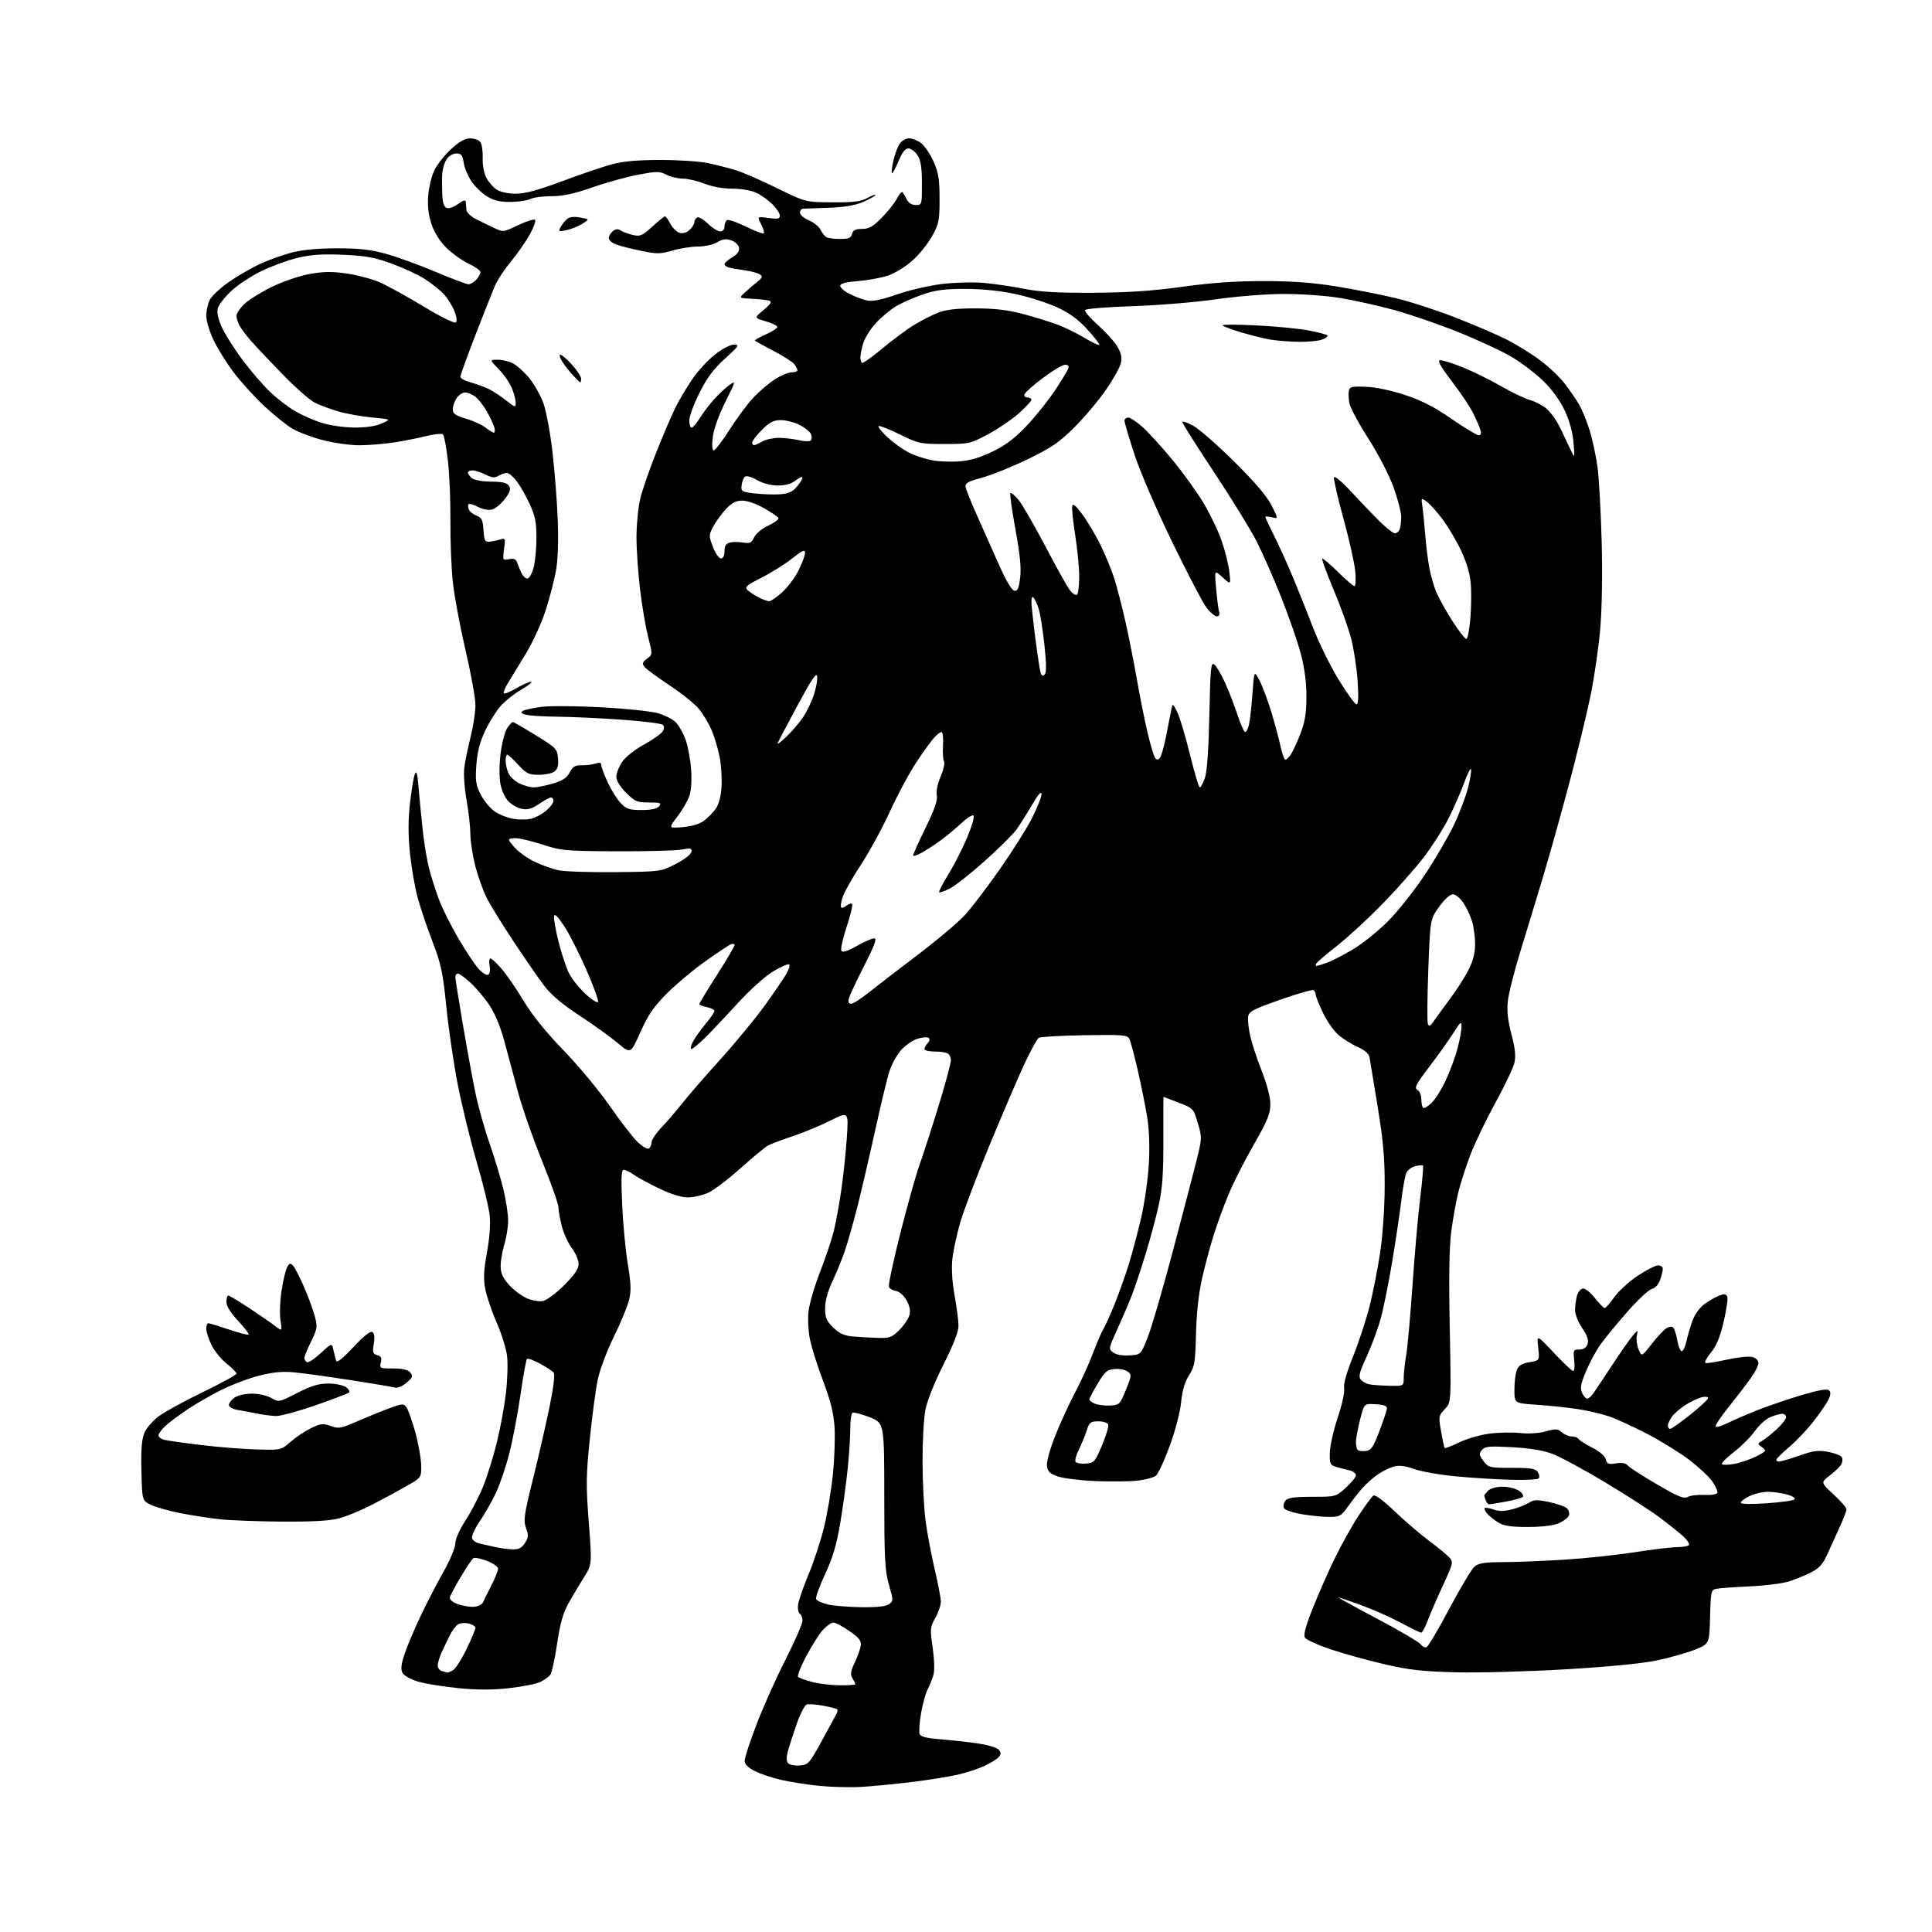<?xml version="1.0" encoding="UTF-8" standalone="no"?>
<svg 
  version="1.1" 
  xmlns="http://www.w3.org/2000/svg" 
  xmlns:xlink="http://www.w3.org/1999/xlink" 
  xmlns:svg="http://www.w3.org/2000/svg"
  xmlns:rdf="http://www.w3.org/1999/02/22-rdf-syntax-ns#"
  xmlns:cc="http://creativecommons.org/ns#"
  xmlns:dc="http://purl.org/dc/elements/1.1/"
  viewBox="0 0 768 768"
  width="768"
  height="768"
>
<style>svg {background-color: white; }</style>"
<path stroke="none" fill="black" fill-rule="evenodd" d="M342.50,710.31C338.10,710.57 330.56,710.39 325.75,709.91C320.93,709.43 314.06,708.36 310.47,707.53C306.89,706.70 302.17,705.11 299.98,703.99C297.33,702.64 296.00,701.29 296.00,699.95C296.00,698.84 298.09,692.44 300.64,685.72C303.19,679.00 308.36,667.41 312.14,659.96C315.91,652.52 319.00,645.46 319.00,644.27C319.00,643.09 318.51,641.81 317.90,641.44C317.30,641.07 317.03,639.36 317.30,637.63C317.57,635.91 319.45,630.54 321.47,625.71C323.49,620.87 326.21,612.61 327.51,607.35C328.81,602.10 330.41,592.59 331.07,586.23C331.73,579.87 332.02,571.25 331.73,567.08C331.35,561.60 330.10,556.60 327.21,549.00C325.02,543.23 322.67,535.82 322.00,532.54C321.30,529.15 321.05,524.25 321.41,521.15C321.76,518.17 323.82,511.17 325.99,505.61C328.16,500.05 330.60,492.80 331.42,489.50C332.24,486.20 333.60,478.77 334.44,473.00C335.27,467.23 336.26,457.85 336.64,452.16C337.31,441.82 337.31,441.82 330.19,445.40C326.27,447.38 319.56,450.17 315.28,451.60C311.00,453.03 306.52,454.72 305.33,455.35C304.14,455.98 299.22,460.05 294.39,464.39C289.56,468.72 283.79,473.10 281.56,474.11C279.32,475.13 275.69,475.97 273.47,475.98C270.89,475.99 266.81,474.74 262.10,472.48C258.06,470.54 253.50,468.07 251.97,466.98C250.44,465.89 248.63,465.00 247.95,465.00C246.99,465.00 246.84,468.13 247.31,478.75C247.64,486.31 248.65,496.94 249.54,502.37C250.86,510.31 250.95,513.14 250.03,516.87C249.40,519.41 246.67,526.00 243.96,531.50C241.22,537.06 238.39,544.61 237.59,548.50C236.80,552.35 235.39,562.92 234.46,572.00C232.96,586.54 232.92,590.49 234.05,605.22C235.34,621.93 235.34,621.93 232.00,627.22C230.16,630.12 227.39,634.78 225.85,637.57C223.81,641.25 222.60,645.63 221.43,653.57C220.54,659.58 219.32,665.09 218.73,665.82C218.13,666.54 216.41,667.77 214.90,668.55C213.39,669.34 207.80,670.46 202.49,671.05C195.60,671.82 189.76,671.82 182.05,671.05C176.12,670.46 168.96,669.29 166.15,668.45C163.26,667.59 160.58,666.09 160.00,664.99C159.22,663.55 159.46,661.57 160.93,657.20C162.02,653.98 164.94,647.11 167.42,641.92C169.91,636.74 173.97,628.90 176.46,624.50C178.94,620.10 180.98,615.18 180.99,613.57C180.99,611.86 182.65,608.10 184.95,604.57C187.13,601.23 190.26,595.23 191.91,591.23C193.56,587.23 196.04,579.35 197.43,573.73C198.82,568.10 200.47,559.23 201.09,554.00C201.71,548.77 201.93,542.07 201.58,539.10C201.23,536.13 199.35,530.07 197.40,525.64C195.45,521.20 193.41,515.19 192.88,512.28C192.13,508.24 192.29,504.87 193.58,497.87C194.62,492.17 195.03,486.62 194.66,483.12C194.33,480.03 192.03,470.52 189.53,462.00C187.04,453.48 183.66,439.71 182.02,431.41C180.39,423.11 178.33,409.16 177.45,400.41C176.05,386.57 175.34,383.20 171.99,374.50C169.88,369.00 167.22,361.16 166.09,357.08C164.96,353.00 163.56,344.97 162.97,339.23C162.23,331.97 162.23,325.98 162.95,319.51C163.52,314.40 164.38,309.15 164.87,307.86C165.56,306.02 165.90,307.26 166.43,313.50C166.80,317.90 167.55,325.55 168.09,330.50C168.64,335.45 169.77,342.16 170.61,345.41C171.45,348.66 173.22,354.20 174.55,357.72C175.87,361.25 179.39,368.26 182.37,373.31C185.35,378.37 188.96,383.76 190.40,385.31C191.83,386.85 193.50,387.81 194.11,387.44C194.73,387.05 194.95,385.51 194.63,383.88C194.31,382.30 194.45,381.00 194.95,381.00C195.44,381.00 197.49,382.91 199.50,385.25C201.50,387.59 205.44,393.32 208.24,398.00C211.57,403.55 217.03,410.31 223.99,417.50C229.86,423.55 238.10,433.47 242.32,439.54C246.53,445.62 251.52,452.08 253.40,453.91C255.29,455.73 257.32,456.92 257.91,456.55C258.51,456.18 259.00,455.08 259.00,454.10C259.00,453.13 260.83,450.41 263.06,448.06C265.29,445.71 268.93,441.48 271.15,438.65C273.36,435.82 280.20,427.94 286.34,421.14C292.48,414.35 300.45,404.67 304.06,399.64C307.67,394.62 311.48,389.05 312.51,387.28C313.55,385.51 314.09,383.76 313.73,383.39C313.36,383.02 310.51,384.25 307.40,386.11C304.09,388.09 298.17,393.42 293.12,398.94C288.38,404.13 282.53,410.32 280.11,412.69C277.70,415.06 275.32,417.00 274.84,417.00C274.35,417.00 274.61,415.73 275.41,414.17C276.22,412.61 278.48,409.42 280.44,407.07C282.40,404.73 284.00,402.39 284.00,401.88C284.00,401.37 282.65,400.68 281.00,400.35C279.35,400.02 278.00,399.47 278.00,399.12C278.00,398.78 281.15,393.58 285.00,387.56C288.85,381.55 292.00,376.21 292.00,375.70C292.00,375.20 291.38,375.02 290.62,375.32C289.86,375.61 285.25,378.68 280.37,382.14C275.49,385.60 268.55,391.42 264.95,395.07C259.82,400.26 257.56,403.58 254.54,410.34C250.69,418.98 250.69,418.98 245.60,414.67C242.79,412.30 235.97,407.38 230.42,403.75C223.49,399.20 219.09,395.48 216.31,391.82C214.09,388.89 208.62,381.00 204.17,374.28C199.71,367.55 194.89,359.75 193.47,356.93C192.04,354.11 190.00,348.40 188.93,344.24C187.87,340.08 186.99,334.39 186.98,331.59C186.97,328.79 186.29,322.68 185.46,318.00C184.61,313.20 184.22,307.54 184.58,305.00C184.92,302.52 186.05,297.05 187.10,292.83C188.14,288.62 189.00,282.96 189.00,280.27C189.00,277.58 187.22,267.75 185.05,258.44C182.88,249.12 180.61,237.00 180.02,231.50C179.42,226.00 178.98,214.97 179.05,207.00C179.11,199.03 178.66,188.23 178.04,183.01C177.43,177.80 176.56,173.16 176.10,172.70C175.65,172.25 172.62,172.54 169.39,173.36C166.15,174.18 160.26,175.33 156.31,175.92C152.35,176.52 146.24,177.00 142.72,177.00C139.20,177.00 132.80,176.10 128.50,175.00C124.19,173.90 118.69,171.84 116.27,170.42C113.85,169.00 108.73,164.88 104.89,161.26C101.06,157.65 95.68,151.72 92.93,148.09C90.19,144.47 86.61,138.74 84.97,135.36C83.34,131.98 82.00,127.57 82.00,125.56C82.00,123.55 82.64,120.66 83.42,119.15C84.21,117.64 87.56,114.50 90.87,112.17C94.19,109.84 99.74,106.62 103.20,105.00C106.67,103.39 112.42,101.31 116.00,100.39C120.24,99.29 126.49,98.71 134.00,98.71C142.80,98.70 147.38,99.22 153.50,100.92C157.90,102.13 166.74,105.35 173.15,108.07C179.56,110.78 185.46,113.00 186.25,113.00C187.04,113.00 188.43,112.18 189.35,111.17C190.26,110.17 191.00,108.82 191.00,108.18C191.00,107.54 188.86,106.01 186.25,104.78C183.64,103.55 179.65,100.70 177.38,98.43C174.77,95.83 172.62,92.38 171.51,89.02C170.27,85.30 169.90,81.90 170.24,77.58C170.51,74.21 171.66,69.63 172.78,67.43C173.91,65.22 176.88,61.52 179.39,59.21C182.57,56.28 184.84,55.00 186.86,55.00C188.45,55.00 190.27,55.62 190.90,56.38C191.53,57.14 191.97,59.96 191.87,62.64C191.77,65.48 192.37,68.81 193.30,70.61C194.18,72.31 196.03,74.44 197.41,75.35C198.92,76.34 201.98,77.00 205.04,77.00C208.72,77.00 213.86,75.62 223.33,72.08C230.57,69.37 239.43,66.36 243.00,65.38C247.66,64.10 253.18,63.60 262.50,63.59C269.65,63.58 278.20,64.15 281.50,64.85C284.80,65.55 289.75,66.82 292.50,67.66C295.25,68.50 302.61,71.70 308.85,74.78C320.21,80.37 320.21,80.37 330.85,80.43C339.26,80.49 342.19,80.13 344.75,78.72C346.54,77.75 348.00,77.21 348.00,77.53C348.00,77.85 345.91,79.04 343.35,80.17C340.08,81.62 336.00,82.33 329.60,82.58C324.59,82.77 319.94,82.94 319.25,82.96C318.56,82.98 318.00,83.70 318.00,84.55C318.00,85.40 319.56,86.75 321.46,87.55C323.37,88.35 325.46,90.01 326.11,91.25C326.77,92.49 327.79,93.83 328.40,94.23C329.00,94.64 331.45,94.98 333.84,94.98C337.35,95.00 338.29,94.62 338.71,93.00C339.11,91.49 340.07,91.00 342.67,91.00C345.42,91.00 347.00,90.10 350.51,86.54C352.93,84.09 355.63,80.67 356.53,78.95C357.42,77.23 358.41,76.07 358.72,76.39C359.04,76.71 359.81,77.99 360.43,79.23C361.15,80.67 362.46,81.50 364.03,81.50C366.47,81.50 366.50,81.38 366.48,72.93C366.47,66.46 366.03,63.70 364.71,61.68C363.74,60.20 362.12,59.00 361.11,59.00C359.83,59.00 358.61,60.59 357.12,64.16C355.94,66.99 354.79,69.12 354.55,68.88C354.31,68.64 354.56,66.43 355.11,63.97C355.66,61.51 356.77,58.49 357.58,57.25C358.41,55.97 360.06,55.00 361.39,55.00C362.68,55.00 364.85,55.88 366.23,56.96C367.60,58.04 369.79,61.31 371.10,64.21C373.06,68.58 373.48,71.16 373.49,79.00C373.50,87.67 373.24,88.97 370.54,93.85C368.91,96.79 365.42,101.14 362.78,103.51C360.15,105.88 355.85,108.56 353.24,109.47C350.63,110.38 345.24,111.39 341.25,111.71C336.16,112.12 334.00,112.69 334.00,113.62C334.00,114.36 335.69,115.81 337.75,116.86C339.81,117.90 342.90,119.06 344.61,119.43C346.83,119.91 350.23,119.23 356.52,117.05C361.35,115.37 369.38,113.51 374.36,112.90C379.33,112.30 386.80,112.09 390.95,112.45C395.10,112.81 402.32,113.86 407.00,114.79C413.33,116.04 420.36,116.45 434.50,116.38C448.36,116.31 457.96,115.67 470.00,114.00C481.64,112.39 491.21,111.72 502.50,111.74C514.06,111.75 522.11,112.36 531.50,113.90C538.65,115.08 549.18,117.17 554.89,118.54C560.61,119.91 571.18,123.34 578.39,126.16C585.60,128.98 594.65,132.85 598.50,134.76C602.35,136.67 608.42,140.40 612.00,143.04C615.58,145.68 620.14,150.02 622.15,152.67C624.16,155.33 626.71,159.07 627.83,161.00C628.94,162.93 630.77,167.43 631.88,171.00C633.00,174.57 634.41,181.10 635.01,185.50C635.61,189.90 636.36,203.18 636.68,215.00C637.04,228.02 636.81,241.83 636.12,250.00C635.49,257.43 633.71,269.57 632.17,277.00C630.62,284.43 626.78,300.18 623.63,312.00C620.48,323.82 615.87,340.25 613.40,348.50C610.92,356.75 606.89,370.02 604.43,378.00C601.97,385.98 599.70,394.98 599.38,398.00C598.97,401.89 599.39,405.73 600.82,411.14C602.29,416.67 602.61,419.78 602.02,422.43C601.56,424.44 598.17,431.58 594.48,438.30C590.79,445.01 586.31,454.32 584.53,459.00C582.74,463.68 580.56,470.43 579.68,474.00C578.80,477.57 577.56,484.55 576.90,489.50C576.10,495.65 575.90,507.83 576.30,528.00C576.88,557.50 576.88,557.50 574.32,560.18C571.85,562.77 571.80,563.07 572.86,569.07C573.46,572.49 574.11,575.44 574.30,575.63C574.50,575.83 577.09,574.81 580.08,573.37C583.06,571.93 588.42,570.37 592.00,569.90C595.58,569.43 601.09,569.32 604.25,569.65C607.74,570.02 611.78,569.76 614.52,568.99C618.46,567.89 619.27,567.94 620.85,569.36C621.84,570.26 623.61,571.00 624.77,571.00C625.93,571.00 627.17,571.46 627.51,572.02C627.86,572.58 630.30,574.13 632.94,575.47C635.83,576.94 637.97,578.77 638.31,580.09C638.80,581.97 639.38,582.20 642.38,581.71C644.73,581.33 646.26,581.60 647.03,582.53C647.66,583.30 652.86,586.66 658.58,590.00C667.12,594.99 669.33,595.89 670.92,595.04C671.99,594.47 674.98,594.11 677.57,594.25C680.23,594.39 682.45,594.04 682.66,593.43C682.87,592.84 682.02,590.85 680.77,589.01C679.52,587.16 675.43,583.31 671.67,580.44C667.91,577.58 660.40,572.92 654.98,570.09C649.56,567.26 642.66,564.09 639.63,563.04C636.60,562.00 630.84,560.67 626.81,560.07C622.79,559.48 615.56,558.73 610.75,558.40C602.00,557.82 602.00,557.82 602.00,552.48C602.00,549.54 602.42,546.02 602.94,544.66C603.65,542.80 604.88,542.03 607.96,541.51C612.04,540.82 612.04,540.82 611.46,535.66C610.88,530.50 610.88,530.50 617.69,537.76C621.44,541.76 624.90,545.02 625.38,545.01C625.86,545.01 626.04,543.07 625.78,540.72C625.32,536.70 625.45,536.45 627.77,536.47C629.38,536.49 630.52,535.77 631.04,534.39C631.62,532.83 631.07,531.13 628.92,527.89C627.20,525.30 626.05,522.27 626.10,520.50C626.16,518.85 626.51,516.38 626.89,515.01C627.28,513.63 628.30,512.37 629.17,512.21C630.06,512.03 632.15,513.67 633.96,515.95C635.72,518.18 637.49,520.00 637.89,520.00C638.29,520.00 639.98,518.06 641.66,515.68C643.33,513.31 647.52,509.48 650.96,507.18C654.41,504.88 658.08,503.00 659.11,503.00C660.15,503.00 661.00,503.61 661.00,504.35C661.00,505.09 660.52,507.08 659.93,508.76C659.30,510.58 657.96,512.04 656.62,512.38C655.39,512.69 651.03,516.75 646.94,521.41C642.85,526.06 638.07,531.87 636.32,534.30C634.57,536.74 631.94,541.57 630.49,545.04C628.35,550.10 628.04,551.79 628.89,553.67C629.48,554.95 630.40,556.00 630.93,556.00C631.47,556.00 632.61,554.99 633.48,553.75C634.34,552.51 637.71,547.45 640.96,542.50C644.20,537.55 647.83,532.38 649.01,531.00C651.16,528.50 651.16,528.50 650.65,531.00C650.37,532.38 650.69,534.81 651.36,536.42C652.58,539.34 652.58,539.34 656.54,534.28C658.72,531.50 661.34,528.68 662.37,528.03C663.48,527.32 664.60,527.20 665.14,527.74C665.64,528.24 666.37,530.54 666.77,532.87C667.17,535.19 667.95,537.10 668.50,537.12C669.05,537.13 669.88,535.43 670.35,533.32C670.82,531.22 671.88,527.58 672.69,525.23C673.54,522.79 675.53,519.93 677.34,518.55C679.08,517.22 681.76,515.66 683.29,515.08C685.50,514.24 686.19,514.32 686.63,515.48C686.94,516.28 686.28,520.77 685.18,525.45C683.74,531.57 682.30,535.03 680.07,537.73C678.37,539.80 677.42,541.64 677.96,541.82C678.50,542.00 682.34,541.39 686.49,540.47C690.64,539.55 695.15,539.07 696.52,539.41C698.00,539.79 699.00,540.76 699.00,541.82C699.00,542.80 697.57,545.61 695.82,548.05C694.06,550.50 690.24,555.48 687.32,559.11C684.39,562.75 682.00,566.24 682.00,566.88C682.00,567.58 683.85,567.12 686.75,565.68C689.36,564.39 695.10,561.93 699.50,560.22C703.90,558.51 711.68,555.89 716.78,554.39C723.27,552.49 726.39,551.99 727.12,552.72C727.85,553.45 727.72,554.63 726.69,556.64C725.87,558.21 723.25,562.02 720.85,565.09C718.46,568.17 714.25,572.62 711.50,574.98C708.75,577.35 706.35,579.67 706.17,580.14C705.98,580.61 706.43,581.00 707.17,581.00C707.90,580.99 711.54,579.93 715.26,578.63C720.84,576.67 722.83,576.41 726.70,577.14C729.28,577.62 731.72,578.55 732.13,579.20C732.53,579.86 732.46,581.13 731.98,582.04C731.49,582.95 729.44,584.95 727.41,586.50C723.73,589.31 723.73,589.31 728.86,594.06C731.69,596.67 734.00,599.33 734.00,599.96C734.00,600.60 732.93,603.46 731.62,606.31C730.31,609.17 728.09,614.06 726.70,617.19C724.65,621.78 723.36,623.29 719.95,625.02C717.63,626.21 713.66,627.84 711.12,628.65C708.58,629.45 701.55,630.34 695.50,630.61C689.45,630.89 683.50,631.32 682.28,631.57C680.18,632.00 680.05,632.58 679.78,642.76C679.50,653.49 679.50,653.49 673.72,655.78C670.54,657.05 663.79,658.95 658.72,660.03C652.88,661.26 639.60,662.56 622.50,663.57C607.65,664.45 588.08,664.99 579.00,664.77C565.55,664.44 560.28,663.85 550.50,661.60C543.90,660.08 534.26,657.41 529.07,655.67C523.89,653.93 519.23,651.82 518.73,650.98C518.08,649.93 519.01,646.43 521.77,639.48C523.96,633.99 527.84,625.15 530.40,619.84C532.96,614.53 537.24,606.82 539.93,602.71C542.61,598.60 545.33,594.91 545.97,594.52C546.67,594.08 550.00,596.54 554.32,600.70C558.27,604.49 564.42,609.77 568.00,612.43C571.58,615.09 575.25,618.12 576.17,619.15C577.75,620.93 577.61,621.55 573.57,630.27C571.22,635.35 568.49,641.64 567.51,644.25C566.53,646.86 565.37,649.00 564.94,649.00C564.51,649.00 560.86,647.23 556.83,645.07C552.80,642.90 545.70,639.75 541.06,638.07C536.42,636.38 532.37,635.00 532.06,635.01C531.75,635.01 538.70,638.84 547.50,643.50C556.30,648.16 564.03,652.71 564.69,653.59C565.34,654.48 566.40,655.03 567.04,654.82C567.68,654.61 571.77,647.70 576.14,639.47C580.51,631.23 585.01,623.71 586.15,622.75C587.79,621.37 590.14,620.99 597.36,620.97C602.39,620.96 613.25,620.53 621.50,620.02C629.75,619.52 642.43,618.18 649.68,617.05C656.93,615.92 664.67,615.00 666.87,615.00C669.08,615.00 671.12,614.62 671.41,614.15C671.69,613.69 670.71,612.18 669.21,610.81C667.72,609.44 663.60,606.13 660.06,603.46C656.52,600.78 646.67,594.42 638.16,589.31C629.66,584.21 620.18,579.09 617.10,577.93C613.33,576.52 608.06,575.66 600.99,575.28C591.91,574.80 590.28,574.96 589.08,576.41C587.86,577.87 587.95,578.45 589.71,580.80C591.67,583.39 592.12,583.50 601.00,583.50C608.62,583.50 610.44,583.80 611.34,585.20C611.94,586.14 612.07,587.26 611.63,587.70C611.19,588.14 606.26,588.38 600.67,588.24C595.07,588.09 585.33,587.49 579.00,586.90C572.67,586.31 565.13,585.00 562.24,583.99C558.46,582.66 556.14,582.39 553.99,583.00C552.35,583.47 549.54,584.85 547.75,586.07C545.96,587.29 543.25,589.68 541.72,591.39C540.19,593.10 537.58,596.41 535.92,598.75C533.12,602.70 532.58,603.00 528.28,603.00C525.74,603.00 520.78,602.50 517.26,601.88C513.55,601.24 510.62,600.18 510.31,599.37C510.02,598.60 510.33,597.31 511.01,596.49C511.94,595.36 514.54,595.00 521.62,595.00C530.99,595.00 531.00,595.00 535.00,591.38C537.20,589.39 539.00,587.15 539.00,586.40C539.00,585.65 537.76,584.77 536.25,584.43C534.74,584.10 532.38,583.48 531.00,583.06C528.75,582.37 528.51,581.80 528.63,577.40C528.69,574.70 530.11,568.44 531.78,563.48C533.51,558.34 534.60,553.34 534.31,551.86C534.00,550.20 535.29,545.61 537.88,539.19C540.11,533.65 543.05,524.71 544.41,519.31C545.77,513.91 547.67,504.32 548.62,498.00C549.63,491.37 550.39,480.36 550.43,472.00C550.49,460.59 549.89,453.77 547.66,440.00C546.09,430.38 544.63,421.51 544.40,420.29C544.13,418.85 542.51,417.43 539.74,416.20C537.41,415.16 533.97,413.03 532.11,411.45C530.24,409.88 527.43,405.87 525.86,402.54C524.29,399.22 523.00,395.96 523.00,395.31C523.00,394.65 522.61,393.88 522.14,393.59C521.67,393.29 515.70,395.02 508.89,397.41C498.17,401.19 496.45,402.09 496.15,404.14C495.95,405.44 496.33,408.87 496.97,411.77C497.62,414.68 499.69,420.97 501.58,425.77C503.69,431.14 505.00,436.22 504.99,438.99C504.99,442.71 503.84,445.51 498.40,455.00C494.78,461.32 490.28,470.18 488.41,474.68C486.54,479.17 483.86,486.49 482.46,490.94C481.06,495.38 478.97,503.18 477.83,508.26C476.48,514.22 475.63,522.01 475.43,530.18C475.15,541.66 474.89,543.22 472.66,546.68C470.96,549.32 469.98,552.65 469.50,557.46C469.09,561.51 467.18,568.82 464.92,574.96C462.79,580.75 460.31,586.03 459.41,586.69C458.51,587.35 455.37,588.18 452.43,588.55C449.50,588.92 442.01,589.02 435.80,588.77C429.58,588.52 422.70,587.68 420.50,586.91C417.27,585.77 416.44,584.96 416.18,582.67C415.99,581.08 417.44,575.85 419.50,570.67C421.51,565.63 425.07,557.87 427.42,553.43C429.77,549.00 432.94,542.02 434.47,537.93C436.00,533.84 437.86,529.51 438.61,528.30C439.37,527.09 441.39,522.59 443.12,518.30C444.84,514.01 447.36,506.93 448.72,502.57C450.07,498.21 452.28,489.88 453.63,484.07C454.97,478.26 456.34,468.69 456.68,462.81C457.06,456.13 456.83,449.19 456.06,444.31C455.38,440.01 453.68,431.55 452.29,425.50C450.90,419.45 449.37,413.76 448.90,412.86C448.16,411.43 445.96,411.26 431.09,411.52C421.76,411.67 413.59,412.14 412.93,412.54C412.27,412.95 409.74,417.55 407.30,422.77C404.86,427.99 398.64,442.46 393.48,454.94C388.32,467.41 383.01,481.41 381.67,486.06C380.33,490.70 378.94,497.20 378.58,500.50C378.17,504.32 378.49,509.59 379.47,515.00C380.31,519.67 381.01,525.08 381.02,527.00C381.04,529.32 379.01,534.54 375.01,542.50C371.43,549.61 368.51,556.95 367.84,560.50C367.21,563.80 366.71,573.02 366.72,581.00C366.73,588.98 367.28,599.55 367.93,604.50C368.58,609.45 370.22,618.15 371.56,623.84C372.90,629.52 374.00,635.31 374.00,636.70C374.00,638.09 373.01,640.99 371.80,643.14C369.73,646.83 369.67,647.52 370.75,654.95C371.42,659.55 371.56,664.06 371.08,665.73C370.62,667.32 369.58,669.94 368.75,671.56C367.93,673.18 366.74,677.49 366.12,681.14C365.49,684.79 365.24,688.46 365.56,689.29C365.98,690.39 368.37,690.98 374.32,691.44C378.82,691.79 385.51,692.55 389.19,693.12C392.88,693.69 396.42,694.80 397.07,695.58C397.97,696.67 397.97,697.33 397.07,698.41C396.43,699.19 393.88,700.78 391.41,701.94C388.94,703.10 384.13,704.69 380.71,705.47C377.29,706.26 369.10,707.56 362.50,708.37C355.90,709.18 346.90,710.06 342.50,710.31zM318.00,701.80C321.31,701.52 321.78,700.98 326.69,692.00C329.54,686.77 332.18,681.92 332.56,681.21C332.94,680.50 333.04,679.71 332.80,679.46C332.55,679.22 330.02,678.57 327.18,678.03C324.34,677.50 321.39,677.30 320.62,677.59C319.84,677.89 318.08,681.37 316.69,685.32C315.31,689.27 313.73,694.15 313.19,696.16C312.50,698.75 312.55,700.15 313.35,700.95C313.98,701.58 316.07,701.96 318.00,701.80zM333.75,669.93C337.19,669.97 340.00,669.77 340.00,669.49C340.00,669.20 339.48,668.14 338.84,667.12C337.92,665.65 338.11,664.39 339.77,660.89C340.92,658.47 342.00,655.42 342.18,654.11C342.43,652.22 341.49,651.03 337.64,648.36C334.97,646.51 332.11,645.00 331.29,645.00C330.47,645.00 328.61,646.30 327.15,647.89C325.69,649.47 322.71,654.17 320.51,658.31C318.32,662.46 316.85,666.18 317.25,666.58C317.64,666.98 320.11,667.88 322.73,668.58C325.36,669.29 330.31,669.90 333.75,669.93zM177.82,664.88C177.99,664.95 178.97,664.55 179.99,664.00C181.02,663.45 183.46,659.66 185.43,655.58C187.39,651.50 189.00,647.68 189.00,647.10C189.00,646.51 187.81,645.74 186.35,645.37C184.89,645.01 182.97,645.15 182.10,645.69C181.22,646.23 179.73,648.21 178.79,650.08C177.85,651.96 176.39,655.03 175.54,656.90C174.69,658.78 174.00,661.11 174.00,662.08C174.00,663.06 174.79,664.06 175.75,664.31C176.71,664.56 177.64,664.82 177.82,664.88zM188.40,638.72C189.99,638.60 191.60,637.83 191.97,637.00C192.34,636.17 193.85,633.14 195.32,630.25C196.79,627.36 198.00,624.36 198.00,623.58C198.00,622.80 196.01,621.41 193.58,620.48C191.14,619.55 188.73,619.05 188.20,619.38C187.68,619.70 185.42,623.04 183.18,626.81C180.94,630.58 178.98,634.28 178.81,635.03C178.63,635.83 179.95,636.93 182.00,637.67C183.93,638.36 186.80,638.84 188.40,638.72zM342.56,638.89C348.61,638.96 352.21,638.56 353.41,637.69C355.14,636.42 355.14,636.13 353.36,629.94C351.76,624.35 351.52,619.69 351.51,594.56C351.50,565.62 351.50,565.62 345.61,563.34C342.37,562.08 339.33,561.30 338.86,561.59C338.39,561.88 338.00,564.74 338.00,567.95C338.00,571.16 337.52,578.45 336.94,584.14C336.36,589.84 335.00,599.61 333.94,605.85C332.50,614.24 330.95,619.45 327.97,625.81C325.75,630.53 324.15,634.96 324.41,635.63C324.67,636.31 326.82,637.29 329.19,637.82C331.56,638.35 337.58,638.83 342.56,638.89zM203.73,615.90C206.16,615.98 207.37,615.36 208.65,613.42C210.09,611.21 210.16,610.33 209.11,607.42C208.01,604.38 208.32,602.22 211.94,587.63C214.18,578.62 217.13,565.73 218.50,558.98C220.08,551.25 220.66,546.30 220.07,545.60C219.56,545.00 217.10,543.39 214.61,542.04C212.12,540.69 209.81,539.86 209.48,540.19C209.14,540.52 207.99,546.90 206.91,554.35C205.84,561.81 203.85,572.28 202.49,577.62C201.14,582.97 198.73,590.08 197.15,593.42C195.57,596.76 192.66,601.88 190.68,604.78C188.71,607.69 187.34,610.73 187.65,611.54C187.97,612.35 189.18,613.24 190.36,613.51C191.54,613.79 194.30,614.41 196.50,614.90C198.70,615.40 201.95,615.84 203.73,615.90zM607.28,607.00C600.53,606.99 597.81,606.57 595.50,605.16C593.85,604.15 591.87,602.57 591.11,601.64C590.34,600.71 589.93,599.74 590.20,599.47C590.46,599.21 592.06,599.47 593.74,600.06C595.95,600.83 598.02,600.81 601.15,599.98C603.54,599.35 606.54,598.17 607.81,597.36C609.75,596.12 611.01,596.07 615.81,597.09C618.94,597.76 622.12,598.88 622.89,599.58C623.65,600.27 623.99,601.58 623.65,602.47C623.31,603.36 621.46,604.74 619.55,605.55C617.39,606.44 612.71,607.00 607.28,607.00zM112.00,604.86C102.38,604.79 91.12,604.36 87.00,603.89C82.88,603.42 75.90,602.33 71.50,601.46C67.10,600.59 61.92,599.12 60.00,598.19C56.50,596.50 56.50,596.50 56.22,584.79C56.01,576.28 56.33,572.14 57.39,569.60C58.19,567.69 60.79,564.69 63.17,562.94C65.55,561.18 73.46,556.86 80.75,553.33C88.04,549.80 94.00,546.52 94.00,546.04C94.00,545.56 92.24,543.77 90.08,542.06C87.92,540.35 85.22,537.02 84.08,534.66C82.94,532.30 82.00,529.39 82.00,528.18C82.00,526.98 82.37,526.00 82.82,526.00C83.28,526.00 86.95,527.12 90.99,528.50C95.03,529.87 98.55,530.78 98.82,530.51C99.09,530.25 97.21,527.79 94.65,525.06C91.64,521.84 90.00,519.19 90.00,517.54C90.00,516.14 90.34,515.00 90.75,515.00C91.16,515.00 94.88,517.22 99.00,519.94C103.12,522.65 107.77,525.87 109.33,527.08C112.17,529.29 112.17,529.29 111.49,524.76C111.11,522.28 111.31,516.98 111.93,513.00C112.55,509.02 113.54,504.87 114.12,503.77C115.02,502.09 115.40,501.98 116.49,503.13C117.21,503.89 119.17,507.68 120.85,511.56C122.53,515.45 124.46,520.68 125.13,523.19C126.26,527.43 126.16,528.15 123.68,533.23C122.20,536.24 121.00,539.19 121.00,539.79C121.00,540.39 121.44,541.15 121.98,541.48C122.51,541.82 124.97,540.23 127.43,537.95C131.92,533.82 131.92,533.82 132.54,536.66C132.89,538.22 133.37,540.14 133.62,540.92C133.92,541.87 136.21,540.06 140.42,535.55C144.49,531.19 147.21,529.01 147.99,529.50C148.81,530.00 149.01,531.57 148.58,534.21C148.04,537.63 148.22,538.25 149.96,538.70C151.52,539.11 151.84,539.78 151.38,541.61C150.81,543.91 150.99,544.00 156.27,544.00C160.10,544.00 162.16,544.49 163.10,545.61C164.25,547.01 164.05,547.56 161.62,549.65C160.07,550.98 158.06,551.86 157.15,551.60C156.24,551.34 148.30,550.00 139.50,548.64C130.70,547.27 120.58,545.87 117.00,545.54C112.18,545.08 108.53,545.43 102.86,546.89C98.66,547.97 91.91,550.53 87.86,552.57C83.81,554.60 77.80,558.07 74.50,560.28C71.20,562.48 67.26,565.43 65.75,566.83C64.24,568.23 63.00,569.92 63.00,570.58C63.00,571.24 64.02,572.04 65.27,572.35C66.51,572.67 73.15,573.60 80.02,574.43C86.88,575.26 96.83,576.05 102.12,576.19C111.71,576.44 111.74,576.43 115.48,573.15C117.54,571.35 121.20,568.91 123.61,567.73C127.48,565.85 128.41,565.75 131.47,566.85C134.61,567.99 135.55,567.83 141.71,565.13C145.45,563.49 151.16,561.16 154.42,559.94C159.94,557.88 160.41,557.84 161.57,559.43C162.26,560.37 163.83,564.81 165.08,569.32C166.32,573.82 167.38,579.72 167.42,582.44C167.50,587.38 167.50,587.38 161.50,590.80C158.20,592.69 152.04,596.01 147.81,598.19C143.58,600.37 137.73,602.79 134.81,603.56C131.10,604.55 124.24,604.94 112.00,604.86zM591.92,598.00C591.53,598.00 590.94,597.29 590.61,596.42C590.27,595.55 590.00,594.68 590.00,594.49C590.00,594.30 590.71,593.44 591.57,592.57C592.50,591.64 594.86,591.00 597.35,591.00C599.66,591.00 602.59,591.73 603.86,592.62C605.13,593.50 605.79,594.59 605.33,595.03C604.88,595.48 601.83,596.32 598.57,596.92C595.30,597.51 592.31,598.00 591.92,598.00zM702.25,597.58C707.89,597.20 712.89,596.50 713.37,596.02C713.86,595.54 712.55,594.69 710.37,594.09C708.24,593.49 704.83,593.01 702.78,593.01C700.74,593.00 697.48,593.76 695.53,594.69C693.59,595.61 692.00,596.80 692.00,597.33C692.00,597.92 695.90,598.02 702.25,597.58zM689.45,581.91C691.92,581.45 695.84,580.10 698.17,578.92C702.19,576.86 702.30,576.69 700.45,575.32C698.55,573.92 698.54,573.86 700.39,572.82C701.42,572.23 704.01,570.18 706.14,568.26C708.26,566.34 710.00,564.14 710.00,563.38C710.00,562.62 709.31,562.00 708.47,562.00C707.63,562.00 705.48,562.61 703.71,563.35C701.93,564.09 699.20,566.55 697.63,568.81C696.06,571.08 692.36,574.80 689.40,577.08C686.44,579.36 684.23,581.57 684.49,581.99C684.75,582.41 686.98,582.37 689.45,581.91zM431.66,581.80C434.93,581.52 435.30,581.10 438.08,574.50C439.70,570.65 440.81,566.94 440.54,566.25C440.28,565.56 438.51,565.00 436.61,565.00C433.50,565.00 433.03,565.37 431.94,568.75C431.28,570.81 429.87,574.20 428.83,576.28C427.78,578.37 427.21,580.53 427.56,581.09C427.90,581.65 429.75,581.97 431.66,581.80zM542.93,576.80C545.05,576.55 545.88,575.34 548.29,569.00C549.86,564.88 551.22,560.83 551.32,560.00C551.45,558.89 550.29,558.42 546.88,558.20C542.27,557.90 542.27,557.90 540.63,564.41C539.74,567.98 539.00,571.98 539.00,573.29C539.00,574.60 539.32,575.99 539.71,576.38C540.10,576.77 541.55,576.96 542.93,576.80zM663.92,568.00C664.42,568.00 668.02,565.46 671.92,562.36C675.81,559.25 679.00,556.28 679.00,555.75C679.00,555.21 677.86,555.07 676.42,555.43C675.00,555.79 672.11,557.17 670.00,558.50C667.90,559.83 665.46,561.94 664.59,563.18C663.71,564.43 663.00,566.02 663.00,566.72C663.00,567.43 663.41,568.00 663.92,568.00zM109.68,562.89C107.93,562.83 104.70,562.42 102.50,561.97C100.30,561.52 96.81,560.87 94.75,560.53C92.50,560.16 91.00,559.35 91.00,558.51C91.00,557.74 92.00,556.41 93.22,555.56C94.47,554.68 97.51,554.00 100.14,554.00C102.77,554.00 106.17,554.76 107.85,555.73C110.84,557.44 110.94,557.42 118.18,553.71C123.82,550.83 126.66,549.97 130.56,549.98C133.34,549.99 136.49,550.64 137.56,551.42C138.62,552.20 139.19,553.14 138.82,553.51C138.45,553.88 132.46,556.17 125.51,558.59C118.55,561.02 111.43,562.95 109.68,562.89zM441.31,558.71C444.97,558.51 445.21,558.27 447.56,552.50C449.86,546.84 449.90,546.43 448.25,545.21C447.29,544.49 444.95,544.04 443.06,544.21C440.08,544.46 439.20,545.22 436.35,550.00C434.55,553.02 433.06,555.85 433.04,556.28C433.02,556.71 434.01,557.48 435.25,557.99C436.49,558.50 439.21,558.83 441.31,558.71zM552.25,550.86C558.00,551.00 558.00,551.00 558.00,547.68C558.00,545.86 558.43,541.92 558.96,538.93C559.49,535.95 560.62,523.38 561.48,511.00C562.33,498.62 563.72,482.93 564.56,476.13C565.40,469.32 565.89,463.56 565.66,463.33C565.43,463.09 564.02,463.21 562.54,463.58C561.05,463.95 559.45,465.21 558.97,466.38C558.49,467.55 557.61,472.55 557.01,477.50C556.41,482.45 554.80,493.25 553.43,501.50C552.06,509.75 550.02,519.88 548.89,524.00C547.77,528.12 545.24,534.98 543.28,539.22C540.40,545.46 539.94,547.23 540.93,548.41C541.60,549.22 543.13,550.07 544.32,550.30C545.52,550.54 549.09,550.79 552.25,550.86zM448.99,538.79C453.48,538.50 453.48,538.50 456.16,531.82C457.63,528.15 461.98,513.30 465.83,498.82C469.68,484.35 473.97,467.96 475.36,462.42C477.87,452.44 477.88,452.27 476.15,446.46C474.42,440.64 474.35,440.56 468.49,438.29C465.23,437.03 462.53,436.00 462.49,436.00C462.44,436.00 462.42,443.76 462.45,453.25C462.49,466.52 462.07,472.46 460.63,479.00C459.61,483.68 457.25,492.45 455.39,498.50C453.54,504.55 451.06,511.98 449.89,515.00C448.72,518.02 446.14,524.04 444.17,528.36C440.66,536.05 440.62,536.25 442.54,537.65C443.74,538.53 446.24,538.97 448.99,538.79zM348.85,531.83C353.69,531.98 354.52,531.68 357.54,528.66C359.38,526.82 361.18,524.13 361.54,522.68C361.99,520.91 361.58,518.96 360.30,516.77C359.22,514.91 357.42,513.36 356.14,513.17C354.89,512.99 353.65,512.24 353.36,511.51C353.08,510.77 355.12,501.20 357.89,490.25C360.66,479.29 364.04,467.21 365.41,463.41C366.78,459.61 370.17,449.12 372.95,440.10C375.73,431.07 378.00,422.68 378.00,421.45C378.00,420.22 377.29,418.94 376.42,418.61C375.55,418.27 373.37,418.00 371.58,418.00C369.80,418.00 368.03,417.70 367.66,417.33C367.30,416.96 367.70,415.88 368.56,414.93C369.62,413.76 369.78,412.98 369.05,412.53C368.45,412.16 366.42,412.37 364.53,412.99C362.64,413.61 359.78,415.63 358.16,417.47C356.54,419.31 354.50,423.00 353.62,425.66C352.74,428.32 350.21,438.78 347.99,448.89C345.77,459.01 342.59,472.69 340.93,479.29C339.26,485.89 336.95,494.03 335.79,497.39C334.63,500.75 332.40,506.20 330.84,509.50C329.02,513.35 328.00,517.13 328.00,520.05C328.00,523.88 328.52,525.11 331.25,527.74C333.68,530.09 335.63,530.97 339.00,531.26C341.48,531.48 345.91,531.73 348.85,531.83zM215.78,517.19C217.28,516.90 221.05,514.11 224.24,510.92C228.45,506.71 230.00,504.42 230.00,502.42C230.00,500.92 228.82,498.15 227.39,496.26C225.95,494.38 224.16,490.51 223.40,487.67C222.64,484.83 222.02,481.38 222.01,480.00C222.00,478.62 219.06,470.30 215.48,461.50C211.89,452.70 207.58,440.32 205.89,434.00C204.21,427.68 201.73,418.45 200.38,413.50C198.82,407.79 196.62,402.59 194.35,399.27C192.39,396.39 189.03,392.45 186.89,390.52C184.75,388.58 182.55,387.00 182.00,387.00C181.45,387.00 181.00,387.61 181.00,388.35C181.00,389.09 182.33,397.53 183.97,407.10C185.60,416.67 187.84,428.93 188.96,434.34C190.08,439.75 192.59,448.75 194.55,454.34C196.50,459.93 198.98,468.10 200.04,472.50C201.11,476.90 201.99,482.57 201.99,485.09C202.00,487.62 201.33,491.89 200.51,494.59C199.69,497.29 199.02,501.17 199.01,503.22C199.00,505.99 199.82,507.87 202.24,510.62C204.02,512.65 207.19,515.08 209.28,516.01C211.37,516.95 214.28,517.48 215.78,517.19zM569.07,438.43C570.56,437.01 573.16,432.84 574.84,429.17C576.53,425.50 578.61,419.82 579.45,416.54C580.30,413.26 580.99,409.44 580.98,408.04C580.96,405.83 580.55,406.16 577.82,410.50C576.10,413.25 571.80,419.29 568.27,423.92C562.90,430.95 562.10,432.48 563.42,433.22C564.29,433.70 565.00,435.35 565.00,436.88C565.00,438.41 565.31,439.97 565.68,440.35C566.06,440.72 567.58,439.86 569.07,438.43zM569.83,406.07C570.74,404.73 573.63,400.76 576.26,397.25C578.89,393.73 582.23,388.53 583.70,385.68C585.50,382.15 586.36,378.90 586.38,375.50C586.40,372.75 585.87,368.66 585.21,366.40C584.55,364.15 582.97,360.77 581.71,358.90C580.45,357.03 578.57,355.50 577.53,355.50C576.41,355.50 574.19,357.52 572.08,360.46C568.52,365.41 568.52,365.41 567.77,385.46C567.36,396.48 567.28,406.18 567.60,407.00C568.06,408.19 568.53,407.99 569.83,406.07zM237.76,398.23C237.97,397.60 235.88,391.90 233.11,385.55C230.34,379.21 226.40,371.43 224.34,368.26C221.86,364.44 220.48,363.05 220.25,364.14C220.05,365.04 220.83,369.54 221.97,374.13C223.11,378.71 224.96,384.35 226.07,386.65C227.19,388.95 230.19,392.76 232.74,395.11C235.31,397.48 237.54,398.87 237.76,398.23zM338.34,399.00C339.15,399.00 342.22,397.06 345.16,394.69C348.10,392.33 356.88,385.57 364.67,379.67C372.46,373.78 381.01,366.56 383.67,363.63C386.33,360.70 392.55,352.52 397.50,345.45C402.45,338.38 408.19,329.27 410.25,325.20C412.31,321.12 414.00,316.83 414.00,315.66C414.00,314.26 412.71,315.75 410.20,320.04C408.10,323.62 405.29,328.06 403.95,329.90C402.60,331.74 397.00,337.28 391.50,342.21C386.00,347.14 379.77,352.06 377.65,353.15C375.54,354.25 373.60,354.93 373.35,354.68C373.09,354.43 374.79,351.13 377.11,347.36C379.43,343.59 382.82,336.90 384.63,332.50C386.61,327.70 387.51,324.35 386.87,324.14C386.29,323.94 384.17,325.32 382.16,327.21C380.15,329.11 376.70,332.00 374.50,333.64C372.30,335.28 368.81,337.60 366.75,338.78C364.69,339.96 363.00,340.53 363.00,340.03C363.00,339.53 365.23,334.56 367.96,328.98C371.52,321.71 372.77,318.09 372.39,316.17C372.07,314.59 372.70,311.52 373.93,308.66C375.07,306.00 375.67,303.30 375.27,302.66C374.86,302.02 374.68,299.14 374.86,296.25C375.04,293.36 374.77,291.00 374.27,291.00C373.76,291.00 372.43,292.01 371.31,293.25C370.19,294.49 367.02,298.88 364.28,303.00C361.53,307.12 356.81,315.90 353.80,322.50C350.78,329.10 345.58,338.65 342.24,343.73C338.90,348.81 335.63,354.58 334.98,356.55C334.33,358.52 334.06,360.39 334.38,360.71C334.69,361.03 335.65,360.71 336.50,360.00C337.35,359.29 338.34,359.01 338.70,359.37C339.06,359.72 338.09,363.79 336.56,368.41C335.02,373.03 334.08,377.33 334.47,377.95C334.96,378.74 336.85,378.15 340.57,376.05C343.54,374.37 346.67,373.00 347.52,373.00C348.68,373.00 347.69,375.72 343.60,383.75C340.58,389.66 337.84,395.51 337.49,396.75C337.05,398.35 337.29,399.00 338.34,399.00zM523.27,384.00C523.51,384.00 525.23,383.48 527.10,382.85C528.97,382.22 533.64,379.86 537.48,377.60C541.32,375.35 547.69,370.28 551.62,366.34C555.56,362.41 562.18,354.08 566.33,347.84C570.47,341.60 575.69,332.68 577.91,328.00C580.14,323.32 582.67,316.67 583.55,313.21C584.42,309.75 584.97,306.41 584.76,305.79C584.56,305.17 583.34,307.55 582.06,311.08C580.79,314.61 578.02,320.92 575.93,325.11C573.83,329.29 569.41,336.27 566.10,340.61C562.78,344.95 555.44,353.26 549.79,359.08C544.13,364.90 535.90,372.49 531.50,375.96C527.10,379.42 523.35,382.65 523.17,383.13C522.98,383.61 523.03,384.00 523.27,384.00zM244.57,346.69C262.56,346.50 262.68,346.49 268.57,343.47C271.82,341.81 274.63,339.66 274.82,338.70C275.12,337.16 274.64,337.04 270.83,337.73C268.45,338.15 256.82,338.45 245.00,338.40C224.48,338.30 223.12,338.17 215.19,335.59C210.63,334.10 205.72,333.02 204.29,333.19C201.69,333.50 201.69,333.50 204.39,336.70C205.88,338.46 209.45,341.05 212.34,342.47C215.23,343.88 219.60,345.45 222.05,345.95C224.50,346.46 234.63,346.79 244.57,346.69zM271.39,328.80C274.89,328.51 278.10,327.57 279.73,326.35C281.19,325.27 283.28,323.17 284.37,321.70C285.67,319.96 286.52,316.92 286.81,312.98C287.05,309.65 286.71,304.21 286.06,300.90C285.41,297.58 283.99,292.82 282.92,290.30C281.84,287.79 279.65,284.08 278.05,282.07C276.46,280.05 271.18,275.77 266.33,272.55C261.47,269.34 256.93,265.99 256.22,265.13C255.16,263.80 255.31,263.27 257.19,261.86C259.43,260.17 259.43,260.17 257.68,253.33C256.71,249.58 255.27,241.12 254.46,234.54C253.66,227.96 253.01,218.51 253.01,213.54C253.02,208.57 253.68,201.74 254.48,198.36C255.27,194.98 258.21,186.50 260.99,179.51C263.78,172.53 267.24,164.49 268.67,161.65C270.10,158.82 273.04,153.91 275.18,150.74C277.33,147.57 281.36,143.18 284.14,140.99C287.07,138.67 290.26,137.00 291.76,137.00C294.11,137.00 293.79,137.50 288.21,142.55C283.62,146.70 281.05,150.14 278.04,156.17C275.82,160.60 274.00,165.53 274.00,167.12C274.00,168.70 274.41,170.00 274.92,170.00C275.42,170.00 276.88,168.31 278.15,166.25C279.42,164.19 282.01,160.79 283.89,158.71C285.77,156.62 288.51,154.06 289.99,153.01C292.56,151.18 292.49,151.46 288.31,159.84C285.68,165.12 283.71,170.64 283.34,173.79C282.94,177.12 283.10,179.00 283.76,179.00C284.33,179.00 287.08,175.40 289.88,171.00C292.67,166.60 296.88,160.90 299.23,158.34C301.58,155.77 305.50,152.40 307.95,150.84C310.39,149.28 313.43,148.00 314.70,148.00C315.96,148.00 317.00,147.64 317.00,147.19C317.00,146.75 316.44,145.66 315.75,144.77C315.06,143.89 311.35,141.51 307.50,139.49C303.65,137.48 300.32,135.65 300.10,135.43C299.87,135.20 301.79,134.10 304.35,132.97C306.91,131.83 309.00,130.49 309.00,129.98C309.00,129.48 306.92,128.45 304.37,127.71C299.74,126.36 299.74,126.36 303.55,123.22C306.25,120.99 306.95,119.93 305.93,119.57C305.14,119.28 302.07,118.93 299.09,118.78C293.68,118.50 293.68,118.50 296.09,116.28C297.42,115.06 299.62,113.16 301.00,112.05C303.12,110.35 303.27,109.89 302.00,109.05C301.18,108.50 298.48,107.78 296.00,107.45C293.52,107.11 290.71,106.61 289.75,106.35C288.79,106.08 288.00,105.47 288.00,104.99C288.00,104.51 289.37,103.31 291.04,102.32C293.07,101.12 293.98,99.87 293.79,98.53C293.62,97.40 292.30,96.12 290.73,95.57C288.60,94.82 287.28,94.99 285.07,96.30C283.46,97.25 280.12,98.00 277.50,98.00C274.92,98.00 270.36,98.71 267.36,99.58C262.46,101.01 261.17,101.02 254.70,99.68C250.74,98.86 246.26,97.71 244.75,97.12C243.24,96.53 242.00,95.42 242.00,94.65C242.00,93.88 242.71,92.65 243.58,91.93C244.74,90.97 245.62,90.91 246.86,91.68C247.80,92.27 249.99,93.06 251.73,93.44C254.50,94.05 255.45,93.63 259.31,90.07C261.74,87.83 264.00,86.00 264.34,86.00C264.67,86.00 265.63,87.32 266.46,88.93C267.30,90.54 268.92,92.16 270.06,92.52C271.40,92.94 272.83,92.55 274.07,91.44C275.13,90.48 276.00,89.11 276.00,88.40C276.00,87.70 276.49,86.82 277.09,86.45C277.68,86.08 279.62,87.18 281.38,88.89C283.15,90.60 285.36,92.00 286.30,92.00C287.32,92.00 288.00,91.22 288.00,90.06C288.00,88.99 288.45,87.84 289.00,87.50C289.56,87.16 292.94,88.32 296.52,90.09C300.11,91.85 303.29,93.04 303.59,92.74C303.90,92.44 303.43,90.80 302.56,89.11C300.97,86.03 300.97,86.03 305.48,86.65C309.17,87.16 310.00,86.99 310.00,85.71C310.00,84.86 308.68,82.84 307.07,81.22C305.46,79.61 302.58,77.55 300.67,76.65C298.63,75.68 294.69,75.00 291.14,75.00C287.43,75.00 283.10,74.22 280.00,73.00C277.21,71.90 273.35,71.00 271.41,71.00C269.48,71.00 266.55,70.30 264.90,69.45C262.19,68.05 261.10,68.05 253.70,69.44C249.19,70.29 241.00,72.56 235.50,74.48C228.17,77.04 223.81,77.98 219.18,77.99C215.71,78.00 211.94,78.50 210.80,79.11C209.67,79.71 206.15,80.24 202.99,80.27C198.71,80.31 196.33,79.75 193.59,78.06C191.58,76.81 188.81,74.15 187.45,72.15C186.08,70.14 184.68,66.81 184.35,64.75C183.85,61.65 183.34,61.00 181.40,61.00C180.04,61.00 178.40,61.99 177.51,63.34C176.67,64.63 175.89,67.22 175.79,69.09C175.68,70.97 175.69,74.65 175.80,77.28C175.94,80.57 176.49,82.25 177.57,82.67C178.44,83.00 180.46,82.30 182.07,81.10C184.08,79.62 185.05,79.34 185.15,80.22C185.23,80.92 185.34,82.33 185.40,83.35C185.46,84.39 187.02,85.97 189.00,86.98C190.93,87.96 194.20,89.57 196.28,90.55C200.04,92.34 200.07,92.34 206.01,89.49C209.29,87.93 212.31,86.97 212.71,87.38C213.11,87.78 212.13,90.45 210.54,93.31C208.94,96.16 205.57,100.98 203.06,104.01C200.55,107.04 197.73,111.32 196.78,113.51C195.84,115.70 192.35,124.51 189.03,133.07C185.72,141.63 183.00,149.15 183.00,149.78C183.00,150.41 184.91,151.44 187.25,152.07C189.59,152.70 192.85,153.90 194.50,154.74C196.15,155.58 199.19,157.60 201.25,159.22C204.81,162.02 205.00,162.06 205.00,160.05C205.00,158.89 204.30,156.26 203.45,154.22C202.60,152.17 200.26,148.81 198.25,146.75C194.59,143.00 194.59,143.00 197.85,143.00C199.64,143.00 202.39,143.67 203.97,144.48C205.55,145.30 208.47,147.96 210.46,150.39C212.45,152.82 214.98,157.37 216.08,160.49C217.18,163.62 218.78,172.32 219.64,179.84C220.50,187.35 221.44,199.43 221.72,206.69C222.03,214.69 221.77,222.52 221.05,226.61C220.41,230.32 218.56,237.47 216.95,242.50C215.29,247.66 211.78,255.32 208.89,260.08C206.07,264.71 202.86,269.98 201.76,271.79C200.65,273.60 200.00,275.33 200.30,275.63C200.60,275.93 202.83,275.01 205.26,273.59C207.69,272.16 210.31,271.01 211.09,271.02C211.86,271.03 210.17,272.40 207.31,274.07C204.46,275.73 200.68,278.74 198.92,280.75C197.15,282.76 194.39,287.22 192.78,290.66C190.70,295.11 189.71,299.02 189.35,304.21C188.91,310.49 189.17,312.12 191.17,315.99C192.45,318.46 194.97,321.46 196.77,322.66C198.57,323.85 201.83,325.13 204.00,325.50C206.18,325.87 209.33,325.87 211.00,325.50C212.68,325.13 215.39,323.70 217.02,322.33C218.66,320.95 220.00,319.19 220.00,318.41C220.00,317.63 219.57,317.00 219.04,317.00C218.52,317.00 216.38,318.16 214.29,319.57C211.45,321.50 209.75,322.00 207.50,321.55C205.85,321.22 203.44,319.89 202.14,318.60C200.81,317.26 199.41,314.23 198.92,311.60C198.41,308.89 198.45,303.87 199.00,299.48C199.52,295.37 200.69,290.88 201.59,289.50C202.49,288.13 203.52,287.01 203.87,287.02C204.21,287.03 208.32,289.40 213.00,292.29C221.12,297.31 221.51,297.72 221.82,301.48C222.06,304.36 221.67,305.77 220.38,306.71C219.41,307.42 216.61,308.00 214.16,308.00C210.23,308.00 209.25,307.52 206.00,304.00C203.97,301.80 202.01,300.00 201.65,300.00C201.29,300.00 201.00,301.10 201.00,302.45C201.00,303.80 201.51,306.03 202.14,307.40C202.76,308.78 204.75,310.60 206.54,311.45C208.33,312.30 210.89,313.00 212.22,313.00C213.55,313.00 216.97,312.31 219.81,311.46C223.69,310.31 225.36,309.20 226.48,307.03C227.68,304.71 228.62,304.15 231.24,304.21C233.03,304.25 235.51,303.94 236.75,303.52C238.35,302.98 239.00,303.16 239.01,304.13C239.02,304.89 240.17,307.98 241.57,311.00C242.98,314.02 245.31,317.74 246.75,319.25C249.01,321.62 250.16,322.00 255.06,322.00C258.90,322.00 261.16,321.51 262.00,320.50C263.08,319.20 262.55,319.00 258.00,319.00C253.25,319.00 252.40,318.64 248.88,315.12C246.47,312.70 245.00,310.30 245.00,308.77C245.00,307.41 246.03,304.77 247.29,302.90C248.60,300.95 252.29,298.01 255.95,296.00C259.45,294.07 262.80,291.72 263.39,290.78C264.08,289.66 264.11,288.73 263.48,288.12C262.94,287.61 255.63,286.69 247.23,286.09C238.83,285.49 227.36,284.96 221.73,284.90C216.10,284.85 210.38,284.49 209.01,284.11C207.17,283.60 206.87,283.20 207.86,282.59C208.60,282.13 211.97,281.41 215.35,280.98C218.73,280.56 229.38,280.63 239.00,281.15C248.62,281.67 258.77,282.73 261.55,283.51C264.32,284.30 267.57,285.98 268.76,287.25C269.96,288.52 271.65,291.57 272.54,294.03C273.42,296.49 274.40,301.69 274.70,305.59C275.04,309.90 274.80,314.07 274.08,316.26C273.43,318.24 271.28,321.97 269.30,324.56C265.70,329.27 265.70,329.27 271.39,328.80zM476.95,313.00C477.34,313.00 478.25,311.31 478.97,309.25C479.81,306.82 480.44,297.98 480.74,284.21C481.15,265.02 481.36,263.05 482.77,264.21C483.63,264.92 485.55,268.20 487.03,271.50C488.52,274.80 490.73,280.54 491.95,284.25C493.17,287.96 494.54,291.00 495.00,291.00C495.46,291.00 496.15,289.59 496.53,287.87C496.91,286.15 497.52,280.64 497.88,275.62C498.55,266.50 498.55,266.50 500.67,270.50C501.83,272.70 503.94,278.32 505.36,283.00C506.78,287.68 508.44,293.86 509.05,296.75C509.67,299.64 510.53,302.00 510.97,302.00C511.41,302.00 512.43,300.99 513.23,299.75C514.03,298.51 515.73,294.80 517.00,291.50C518.74,286.96 519.31,283.43 519.33,277.00C519.34,271.36 518.60,265.64 517.12,260.00C515.90,255.32 512.39,245.20 509.34,237.50C506.28,229.80 501.81,219.67 499.41,214.98C497.00,210.30 489.40,197.97 482.52,187.59C475.63,177.21 470.00,168.30 470.00,167.79C470.00,167.29 471.91,167.91 474.25,169.19C476.59,170.46 483.96,176.90 490.62,183.50C498.82,191.62 503.62,197.24 505.45,200.88C508.16,206.26 508.16,206.26 505.58,205.61C504.16,205.25 503.00,205.21 503.00,205.51C503.00,205.81 504.53,209.09 506.40,212.81C508.28,216.53 511.59,223.83 513.77,229.03C515.96,234.24 519.64,243.45 521.96,249.50C524.28,255.55 528.88,264.89 532.18,270.25C535.48,275.61 538.66,280.00 539.24,280.00C539.96,280.00 540.10,276.99 539.68,270.75C539.34,265.66 538.19,258.11 537.13,253.96C536.06,249.81 532.93,241.05 530.16,234.48C527.39,227.91 525.34,222.33 525.59,222.08C525.84,221.82 528.64,224.18 531.81,227.31C534.97,230.44 537.94,233.00 538.42,233.00C538.89,233.00 539.04,230.38 538.75,227.18C538.46,223.98 536.34,214.51 534.04,206.14C531.74,197.78 530.05,190.38 530.29,189.72C530.52,189.04 533.56,191.59 537.11,195.45C540.62,199.27 545.69,204.55 548.36,207.20C551.04,209.84 553.80,212.00 554.51,212.00C555.21,212.00 556.06,211.29 556.39,210.42C556.73,209.55 557.00,207.32 557.00,205.47C557.00,203.62 555.62,198.30 553.94,193.65C552.20,188.85 547.88,180.49 543.94,174.34C540.13,168.38 536.74,162.08 536.41,160.35C536.08,158.62 535.99,156.37 536.19,155.35C536.52,153.75 537.43,153.53 543.04,153.76C546.95,153.91 553.10,155.21 558.61,157.04C565.20,159.23 570.29,161.85 577.05,166.53C582.19,170.09 587.01,173.00 587.76,173.00C588.73,173.00 588.93,172.33 588.44,170.75C588.05,169.51 586.72,166.47 585.48,164.00C584.23,161.53 580.44,155.90 577.06,151.50C572.97,146.17 571.38,143.40 572.32,143.20C573.09,143.04 577.04,144.24 581.11,145.86C585.17,147.48 592.10,150.88 596.50,153.41C600.90,155.95 606.17,158.47 608.20,159.03C610.24,159.59 613.18,161.12 614.73,162.42C616.27,163.73 618.52,166.75 619.71,169.15C620.90,171.54 622.82,175.53 623.96,178.00C626.04,182.50 626.04,182.50 625.51,176.03C625.17,171.84 623.94,167.33 622.01,163.22C620.16,159.25 616.97,154.85 613.52,151.48C610.49,148.52 604.84,144.21 600.98,141.92C597.12,139.62 587.55,135.17 579.73,132.03C571.90,128.88 560.33,124.90 554.00,123.17C547.67,121.45 538.00,119.31 532.50,118.42C526.85,117.50 517.07,116.82 510.00,116.86C502.92,116.89 491.22,117.83 483.00,119.02C475.02,120.17 460.27,121.38 450.22,121.71C440.16,122.03 431.67,122.72 431.36,123.23C431.04,123.74 433.27,126.38 436.32,129.10C439.37,131.81 442.84,135.62 444.04,137.57C445.60,140.09 446.05,141.98 445.63,144.12C445.29,145.78 442.65,150.58 439.76,154.78C436.87,158.99 431.24,165.70 427.25,169.70C421.17,175.80 418.17,177.86 408.75,182.45C402.56,185.46 394.35,188.79 390.50,189.84C384.71,191.41 383.56,192.07 383.83,193.62C384.02,194.65 386.18,200.00 388.64,205.50C391.11,211.00 395.01,219.77 397.33,224.99C399.87,230.72 402.20,234.61 403.19,234.80C404.50,235.05 404.98,233.99 405.52,229.70C406.01,225.78 405.49,220.47 403.65,210.43C402.25,202.80 401.35,196.33 401.65,196.03C401.95,195.74 403.39,196.93 404.85,198.67C406.31,200.41 411.10,208.70 415.50,217.08C419.90,225.47 424.32,233.38 425.33,234.67C426.34,235.96 427.57,236.76 428.08,236.45C428.59,236.14 429.00,232.92 429.00,229.31C429.00,225.70 428.29,218.29 427.43,212.86C426.56,207.42 426.02,202.19 426.21,201.24C426.47,199.96 427.53,200.81 430.26,204.50C432.29,207.25 435.50,212.65 437.40,216.50C439.30,220.35 441.77,226.33 442.89,229.79C444.00,233.25 446.04,241.12 447.42,247.29C448.79,253.45 450.86,263.90 452.01,270.50C453.16,277.10 455.02,286.36 456.13,291.07C457.25,295.79 458.56,300.28 459.04,301.06C459.66,302.07 460.23,302.17 460.99,301.41C461.58,300.82 462.74,296.78 463.58,292.42C464.42,288.06 465.34,283.38 465.64,282.00C466.17,279.54 466.21,279.56 467.95,283.00C468.92,284.93 471.18,292.46 472.97,299.75C474.77,307.04 476.55,313.00 476.95,313.00zM312.47,293.00C314.52,291.07 317.46,287.67 319.01,285.44C320.57,283.21 322.58,279.09 323.50,276.29C324.42,273.49 325.02,270.15 324.83,268.86C324.58,267.12 322.61,270.03 317.00,280.46C312.88,288.13 309.33,294.87 309.12,295.45C308.91,296.03 310.42,294.93 312.47,293.00zM415.27,268.13C416.02,267.38 415.99,263.88 415.15,256.12C414.49,250.11 413.46,243.68 412.84,241.84C412.23,240.00 411.34,238.07 410.86,237.55C410.36,236.99 410.00,237.63 410.00,239.09C410.00,240.46 410.69,246.96 411.54,253.54C412.39,260.12 413.33,266.33 413.64,267.35C414.04,268.66 414.51,268.89 415.27,268.13zM582.89,254.00C583.40,254.00 584.13,250.29 584.50,245.75C584.87,241.21 584.93,234.84 584.62,231.58C584.27,227.84 582.82,223.06 580.68,218.58C578.81,214.69 575.47,209.10 573.25,206.17C571.03,203.24 568.24,200.15 567.04,199.32C564.92,197.83 564.88,197.88 565.39,201.15C565.67,202.99 566.17,207.88 566.50,212.00C566.82,216.12 567.54,222.10 568.09,225.28C568.65,228.47 569.97,233.10 571.04,235.59C572.11,238.08 575.00,243.24 577.47,247.06C579.94,250.88 582.38,254.00 582.89,254.00zM483.69,245.00C482.89,245.00 481.05,243.44 479.59,241.53C478.13,239.62 471.96,227.81 465.88,215.28C459.56,202.26 453.15,187.36 450.91,180.51C448.76,173.91 447.00,167.95 447.00,167.26C447.00,166.57 447.67,166.00 448.50,166.00C449.32,166.00 451.87,167.69 454.17,169.75C456.47,171.81 461.76,177.61 465.93,182.64C470.09,187.66 475.66,195.36 478.30,199.74C480.94,204.13 484.23,210.95 485.60,214.91C486.98,218.87 488.37,224.45 488.69,227.30C489.27,232.50 489.27,232.50 486.01,229.50C482.75,226.50 482.75,226.50 483.43,234.00C483.80,238.12 484.33,242.29 484.62,243.25C484.94,244.35 484.60,245.00 483.69,245.00zM305.75,238.99C306.43,239.00 308.77,237.40 310.94,235.44C313.11,233.47 316.04,229.56 317.44,226.74C318.85,223.92 320.00,220.79 320.00,219.78C320.00,218.30 319.00,218.74 314.80,222.07C311.93,224.33 306.47,227.75 302.66,229.67C296.79,232.63 295.94,233.37 297.12,234.52C297.88,235.27 299.85,236.58 301.50,237.44C303.15,238.29 305.06,238.99 305.75,238.99zM209.63,230.00C210.34,230.00 211.44,228.09 212.08,225.75C212.72,223.41 213.24,218.07 213.25,213.88C213.26,207.72 212.75,205.13 210.59,200.42C209.12,197.21 206.79,193.10 205.41,191.29C204.03,189.48 202.24,188.00 201.44,188.00C200.63,188.00 199.15,188.52 198.14,189.15C196.70,190.04 195.58,189.94 193.00,188.65C191.18,187.74 188.86,187.00 187.85,187.00C186.83,187.00 186.00,187.39 186.00,187.88C186.00,188.36 186.72,189.35 187.60,190.09C188.53,190.86 191.75,191.43 195.24,191.46C199.75,191.49 201.55,191.92 202.33,193.16C203.14,194.45 202.76,195.62 200.64,198.40C199.14,200.37 196.85,202.25 195.56,202.57C194.23,202.91 191.84,202.45 190.01,201.51C188.25,200.60 186.58,200.09 186.28,200.38C185.99,200.67 186.02,201.61 186.35,202.47C186.68,203.33 188.06,204.45 189.42,204.97C191.50,205.76 191.94,206.66 192.19,210.70C192.46,214.80 192.79,215.48 194.50,215.34C195.60,215.25 197.51,214.86 198.75,214.47C200.90,213.80 200.97,213.95 200.38,218.27C199.77,222.70 199.80,222.76 202.37,222.27C204.30,221.90 205.13,222.25 205.58,223.64C205.91,224.66 206.67,226.51 207.26,227.75C207.85,228.99 208.92,230.00 209.63,230.00zM286.58,222.00C287.48,222.00 288.00,220.94 288.00,219.12C288.00,217.04 288.58,216.08 290.07,215.69C291.21,215.39 293.60,215.38 295.37,215.67C298.11,216.12 298.76,215.81 299.76,213.62C300.44,212.13 302.85,210.14 305.46,208.91C307.95,207.74 309.73,206.38 309.42,205.87C309.11,205.37 306.53,203.62 303.68,201.99C300.76,200.31 297.02,199.01 295.12,199.01C292.58,199.00 290.96,199.82 288.62,202.31C286.90,204.14 284.63,207.24 283.58,209.21C281.72,212.68 281.71,212.96 283.41,217.40C284.37,219.93 285.80,222.00 286.58,222.00zM309.97,196.49C313.35,196.27 314.99,195.55 316.72,193.54C317.97,192.08 319.00,190.43 319.00,189.87C319.00,189.31 317.81,189.79 316.37,190.93C314.59,192.32 312.27,193.00 309.25,193.00C306.50,193.00 303.27,192.16 300.88,190.81C298.38,189.41 296.63,188.97 296.02,189.58C295.49,190.11 294.93,191.66 294.78,193.02C294.52,195.33 294.88,195.54 300.00,196.14C303.02,196.49 307.51,196.64 309.97,196.49zM381.50,183.40C385.60,183.09 389.76,181.84 394.62,179.48C399.80,176.96 403.48,174.17 408.15,169.22C411.68,165.48 416.67,159.25 419.25,155.37C421.83,151.50 424.23,147.58 424.58,146.66C425.03,145.48 424.68,145.00 423.36,145.00C422.34,145.00 418.38,147.36 414.56,150.25C410.74,153.14 407.44,156.06 407.23,156.75C407.01,157.44 407.55,158.00 408.42,158.00C409.29,158.00 410.00,158.41 410.00,158.91C410.00,159.41 407.78,161.81 405.07,164.25C402.36,166.68 396.85,170.44 392.82,172.59C385.70,176.39 385.22,176.50 375.45,176.50C365.82,176.50 365.09,176.34 357.63,172.66C353.35,170.55 349.58,169.08 349.26,169.41C348.93,169.73 350.61,171.79 352.98,173.98C355.35,176.17 359.24,178.91 361.63,180.06C364.01,181.22 368.11,182.54 370.73,183.01C373.35,183.48 378.20,183.66 381.50,183.40zM299.75,176.96C300.16,176.95 301.62,176.29 303.00,175.50C304.38,174.71 307.30,174.07 309.50,174.06C311.70,174.05 315.30,174.46 317.50,174.97C319.70,175.48 321.85,175.55 322.28,175.12C322.71,174.69 322.77,173.57 322.41,172.62C322.05,171.68 320.03,170.03 317.92,168.96C315.81,167.88 312.43,167.00 310.42,167.00C307.51,167.00 305.98,167.79 302.88,170.88C300.75,173.02 299.00,175.27 299.00,175.88C299.00,176.50 299.34,176.98 299.75,176.96zM196.32,171.98C196.77,171.99 196.83,170.99 196.46,169.75C196.09,168.51 194.71,165.61 193.38,163.30C192.05,160.98 189.98,158.40 188.76,157.55C187.55,156.70 185.78,156.00 184.83,156.00C183.89,156.00 182.41,157.00 181.56,158.22C180.70,159.44 180.00,161.44 180.00,162.65C180.00,164.45 180.98,165.15 185.25,166.43C188.14,167.29 191.62,168.89 193.00,169.97C194.38,171.06 195.87,171.97 196.32,171.98zM140.78,169.95C145.55,169.98 149.35,169.42 151.78,168.32C155.50,166.65 155.50,166.65 147.98,165.96C143.85,165.59 137.78,164.50 134.51,163.55C131.24,162.59 126.97,161.00 125.03,160.01C123.09,159.02 117.40,154.00 112.38,148.85C107.37,143.71 101.70,137.70 99.78,135.50C97.86,133.30 95.77,130.52 95.14,129.32C94.51,128.11 94.00,126.38 94.00,125.47C94.00,124.55 95.46,122.43 97.25,120.75C99.04,119.08 103.99,116.01 108.26,113.94C112.54,111.87 119.23,109.60 123.15,108.90C128.65,107.92 132.02,107.89 137.96,108.75C142.20,109.37 148.10,110.96 151.08,112.28C154.06,113.60 161.87,117.91 168.42,121.86C175.43,126.09 180.72,128.68 181.24,128.16C181.77,127.63 181.47,125.66 180.52,123.38C179.62,121.25 177.69,118.24 176.22,116.71C174.75,115.17 171.45,112.58 168.90,110.93C166.34,109.29 160.48,106.56 155.87,104.86C149.00,102.33 145.53,101.68 136.50,101.28C128.36,100.92 123.69,101.22 118.53,102.43C114.69,103.34 108.20,105.69 104.11,107.66C100.01,109.63 94.53,113.23 91.93,115.67C89.32,118.10 86.91,121.23 86.56,122.62C86.14,124.28 86.74,126.93 88.30,130.33C89.61,133.17 93.41,139.11 96.75,143.52C100.08,147.94 104.99,153.59 107.67,156.09C110.34,158.59 114.68,161.90 117.31,163.44C119.94,164.98 124.66,167.07 127.80,168.07C131.04,169.11 136.64,169.92 140.78,169.95zM230.69,152.00C230.51,152.00 229.22,150.76 227.82,149.25C226.41,147.74 224.47,145.26 223.51,143.75C222.55,142.24 222.22,141.00 222.77,141.00C223.32,141.00 225.39,142.80 227.38,145.00C229.37,147.20 231.00,149.68 231.00,150.50C231.00,151.33 230.86,152.00 230.69,152.00zM350.62,138.62C354.71,135.19 360.51,130.90 363.51,129.08C366.51,127.27 370.88,125.05 373.23,124.16C376.20,123.04 380.69,122.56 388.00,122.59C395.60,122.61 400.79,123.24 406.81,124.85C411.38,126.07 417.48,127.96 420.37,129.04C423.26,130.12 428.18,132.54 431.31,134.43C434.44,136.31 437.00,137.47 437.00,137.01C437.00,136.54 434.78,133.73 432.06,130.76C428.59,126.96 425.07,124.41 420.20,122.16C416.40,120.41 409.08,118.06 403.95,116.94C398.00,115.64 390.78,114.88 384.06,114.85C375.75,114.81 372.13,115.26 367.04,116.98C363.48,118.18 358.69,120.27 356.37,121.63C354.06,122.98 350.37,126.05 348.16,128.44C345.96,130.83 343.67,134.53 343.08,136.65C342.49,138.77 342.01,141.21 342.01,142.08C342.00,142.95 342.27,143.93 342.59,144.26C342.92,144.59 346.53,142.05 350.62,138.62zM516.18,135.88C512.51,135.82 507.48,135.42 505.00,135.00C502.52,134.58 497.24,133.26 493.25,132.08C489.26,130.89 486.00,129.64 486.00,129.30C486.00,128.96 492.19,128.99 499.75,129.37C507.31,129.74 516.54,130.64 520.26,131.37C523.98,132.10 527.31,132.97 527.65,133.32C528.00,133.66 527.06,134.41 525.57,134.97C524.09,135.54 519.86,135.95 516.18,135.88zM225.16,91.50C222.09,92.14 221.91,92.05 222.86,90.27C223.43,89.20 224.59,87.76 225.43,87.05C226.46,86.20 228.22,86.01 230.68,86.47C234.37,87.16 234.37,87.16 231.44,88.98C229.82,89.98 227.00,91.11 225.16,91.50z" />

</svg>